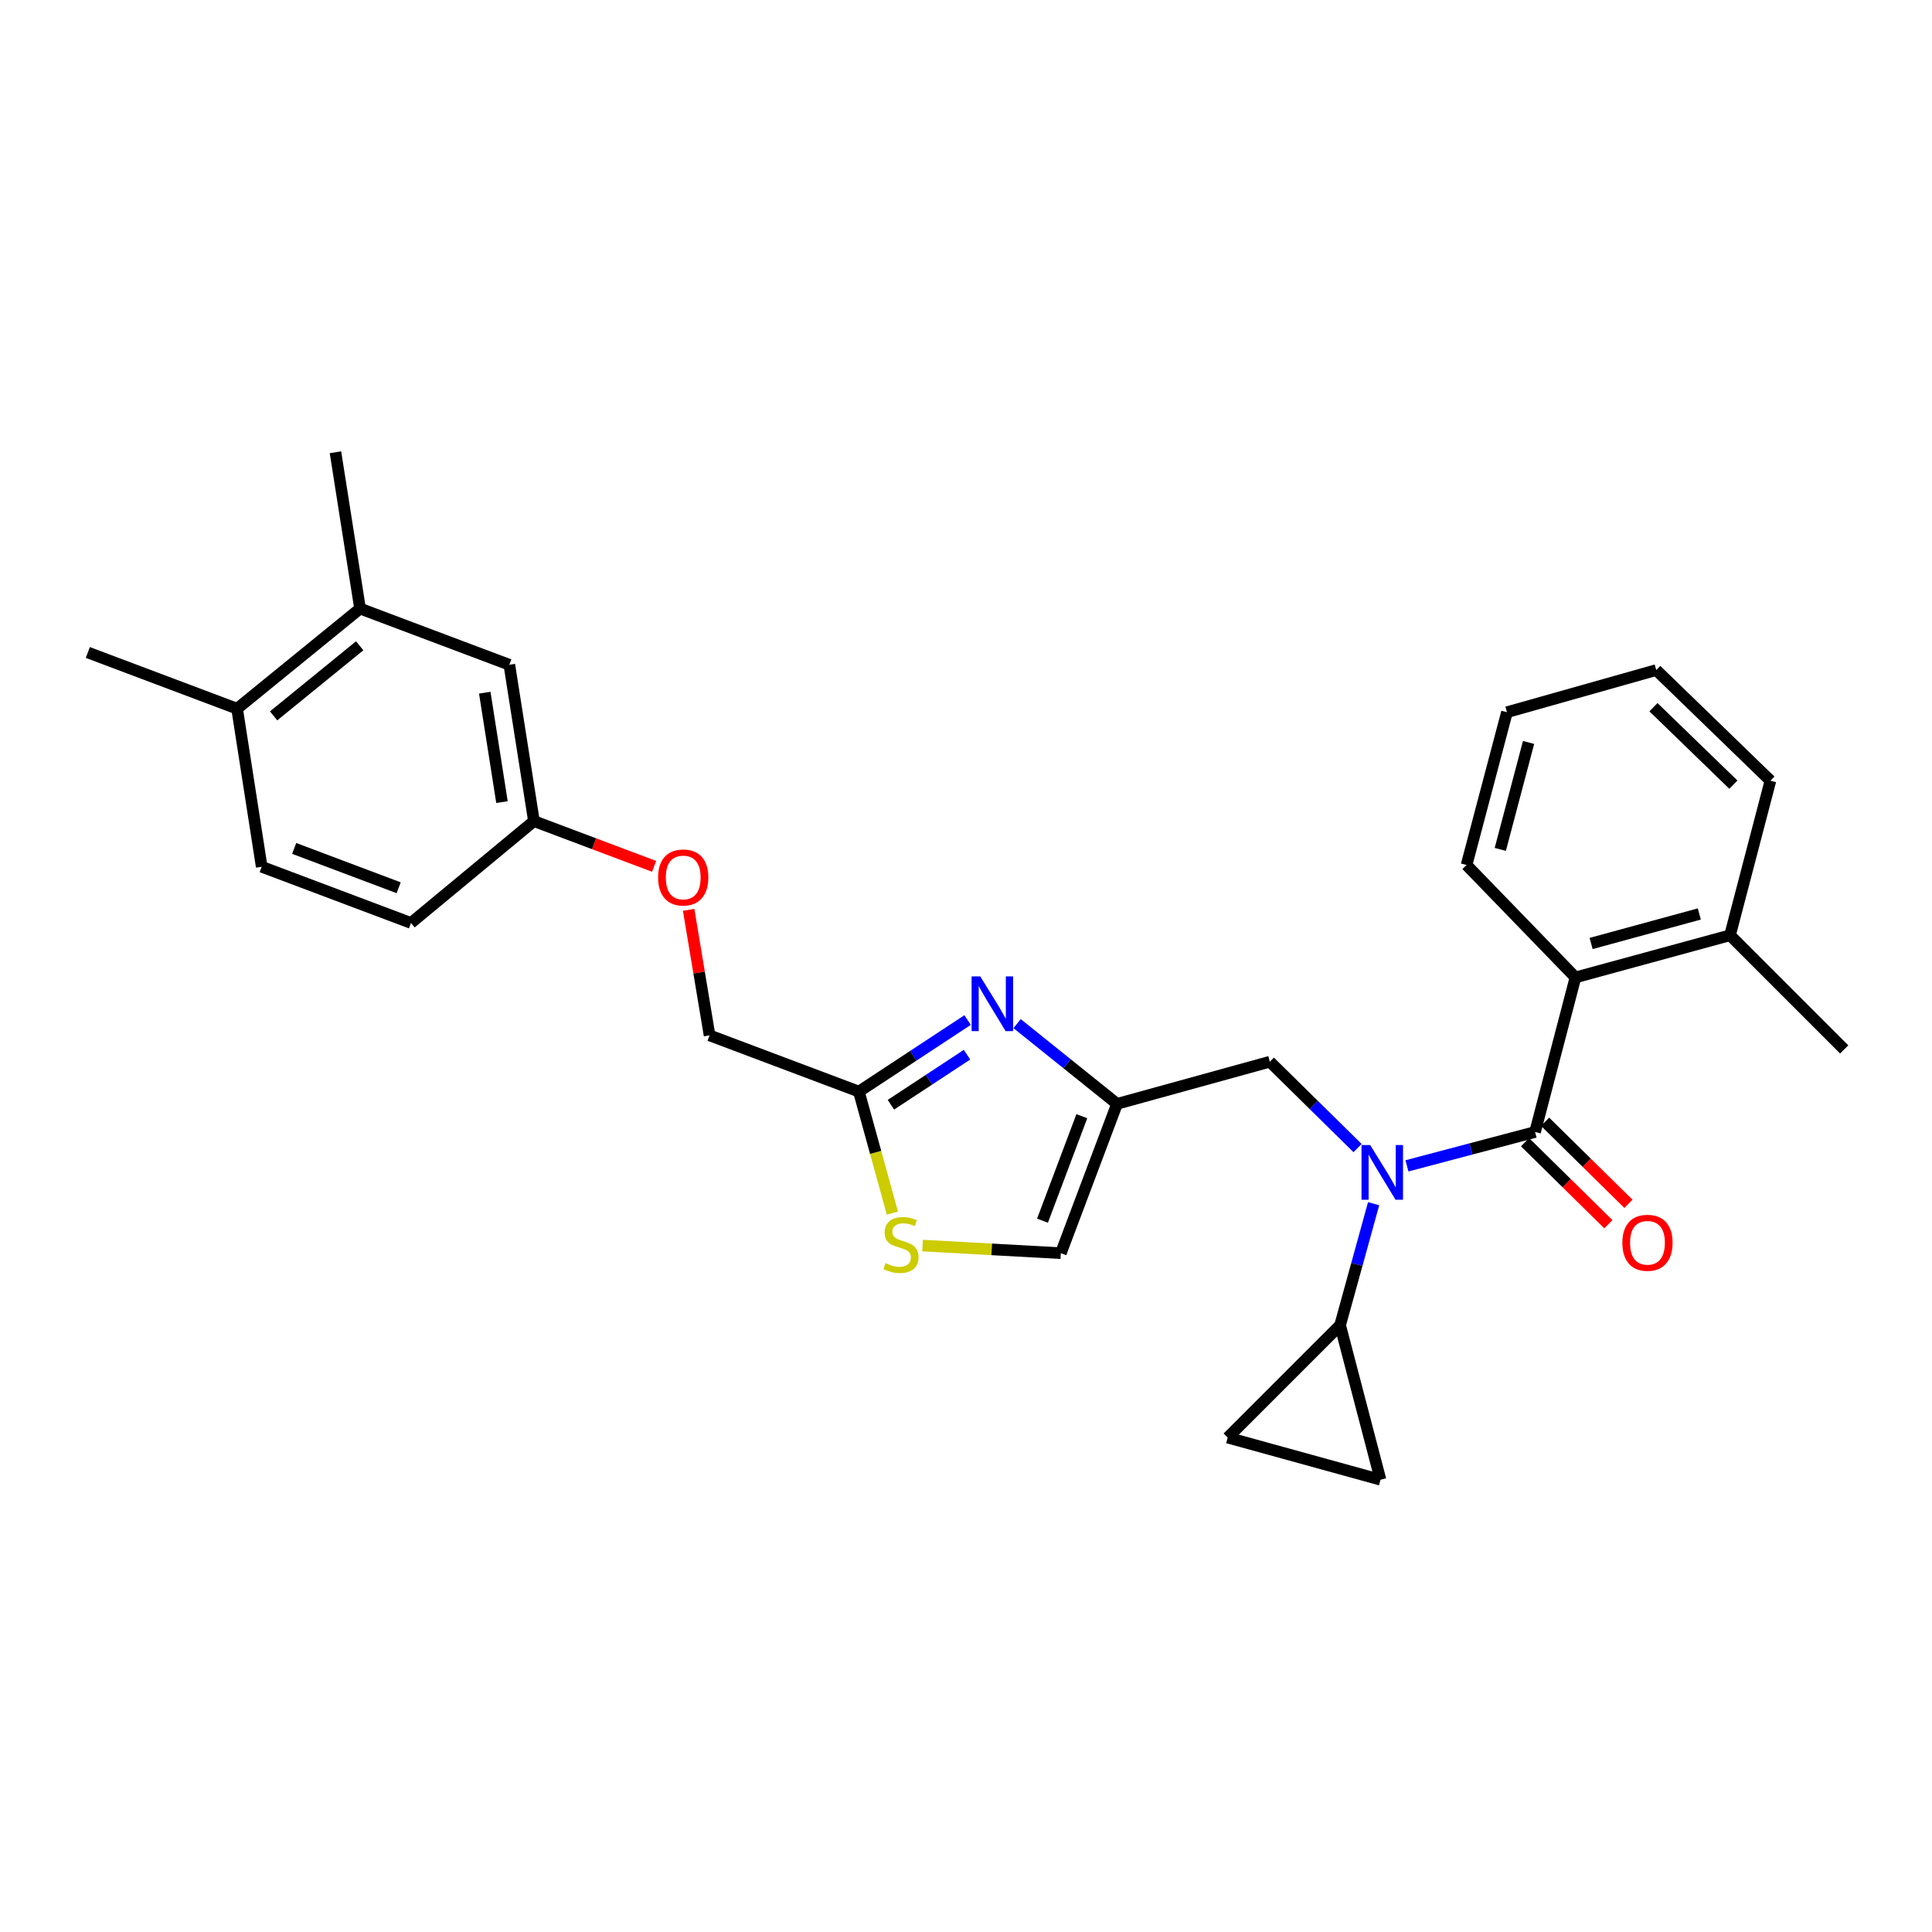 <?xml version='1.0' encoding='iso-8859-1'?>
<svg version='1.1' baseProfile='full'
              xmlns='http://www.w3.org/2000/svg'
                      xmlns:rdkit='http://www.rdkit.org/xml'
                      xmlns:xlink='http://www.w3.org/1999/xlink'
                  xml:space='preserve'
width='1000px' height='1000px' viewBox='0 0 1000 1000'>
<!-- END OF HEADER -->
<rect style='opacity:1.0;fill:#FFFFFF;stroke:none' width='1000' height='1000' x='0' y='0'> </rect>
<path class='bond-0' d='M 815.454,505.909 L 895.456,484.092' style='fill:none;fill-rule:evenodd;stroke:#000000;stroke-width:6px;stroke-linecap:butt;stroke-linejoin:miter;stroke-opacity:1' />
<path class='bond-0' d='M 823.557,488.345 L 879.558,473.073' style='fill:none;fill-rule:evenodd;stroke:#000000;stroke-width:6px;stroke-linecap:butt;stroke-linejoin:miter;stroke-opacity:1' />
<path class='bond-1' d='M 815.454,505.909 L 759.089,447.725' style='fill:none;fill-rule:evenodd;stroke:#000000;stroke-width:6px;stroke-linecap:butt;stroke-linejoin:miter;stroke-opacity:1' />
<path class='bond-2' d='M 815.454,505.909 L 794.551,585.91' style='fill:none;fill-rule:evenodd;stroke:#000000;stroke-width:6px;stroke-linecap:butt;stroke-linejoin:miter;stroke-opacity:1' />
<path class='bond-3' d='M 702.674,594.24 L 679.972,571.891' style='fill:none;fill-rule:evenodd;stroke:#0000FF;stroke-width:6px;stroke-linecap:butt;stroke-linejoin:miter;stroke-opacity:1' />
<path class='bond-3' d='M 679.972,571.891 L 657.27,549.543' style='fill:none;fill-rule:evenodd;stroke:#000000;stroke-width:6px;stroke-linecap:butt;stroke-linejoin:miter;stroke-opacity:1' />
<path class='bond-4' d='M 728.24,603.442 L 761.396,594.676' style='fill:none;fill-rule:evenodd;stroke:#0000FF;stroke-width:6px;stroke-linecap:butt;stroke-linejoin:miter;stroke-opacity:1' />
<path class='bond-4' d='M 761.396,594.676 L 794.551,585.91' style='fill:none;fill-rule:evenodd;stroke:#000000;stroke-width:6px;stroke-linecap:butt;stroke-linejoin:miter;stroke-opacity:1' />
<path class='bond-5' d='M 710.983,623.033 L 702.31,654.472' style='fill:none;fill-rule:evenodd;stroke:#0000FF;stroke-width:6px;stroke-linecap:butt;stroke-linejoin:miter;stroke-opacity:1' />
<path class='bond-5' d='M 702.31,654.472 L 693.638,685.91' style='fill:none;fill-rule:evenodd;stroke:#000000;stroke-width:6px;stroke-linecap:butt;stroke-linejoin:miter;stroke-opacity:1' />
<path class='bond-6' d='M 789.355,591.189 L 810.922,612.421' style='fill:none;fill-rule:evenodd;stroke:#000000;stroke-width:6px;stroke-linecap:butt;stroke-linejoin:miter;stroke-opacity:1' />
<path class='bond-6' d='M 810.922,612.421 L 832.49,633.653' style='fill:none;fill-rule:evenodd;stroke:#FF0000;stroke-width:6px;stroke-linecap:butt;stroke-linejoin:miter;stroke-opacity:1' />
<path class='bond-6' d='M 799.747,580.632 L 821.315,601.864' style='fill:none;fill-rule:evenodd;stroke:#000000;stroke-width:6px;stroke-linecap:butt;stroke-linejoin:miter;stroke-opacity:1' />
<path class='bond-6' d='M 821.315,601.864 L 842.882,623.096' style='fill:none;fill-rule:evenodd;stroke:#FF0000;stroke-width:6px;stroke-linecap:butt;stroke-linejoin:miter;stroke-opacity:1' />
<path class='bond-7' d='M 895.456,484.092 L 954.545,543.181' style='fill:none;fill-rule:evenodd;stroke:#000000;stroke-width:6px;stroke-linecap:butt;stroke-linejoin:miter;stroke-opacity:1' />
<path class='bond-8' d='M 895.456,484.092 L 916.368,404.091' style='fill:none;fill-rule:evenodd;stroke:#000000;stroke-width:6px;stroke-linecap:butt;stroke-linejoin:miter;stroke-opacity:1' />
<path class='bond-9' d='M 759.089,447.725 L 780.001,368.637' style='fill:none;fill-rule:evenodd;stroke:#000000;stroke-width:6px;stroke-linecap:butt;stroke-linejoin:miter;stroke-opacity:1' />
<path class='bond-9' d='M 776.547,439.648 L 791.185,384.287' style='fill:none;fill-rule:evenodd;stroke:#000000;stroke-width:6px;stroke-linecap:butt;stroke-linejoin:miter;stroke-opacity:1' />
<path class='bond-10' d='M 693.638,685.91 L 635.453,744.094' style='fill:none;fill-rule:evenodd;stroke:#000000;stroke-width:6px;stroke-linecap:butt;stroke-linejoin:miter;stroke-opacity:1' />
<path class='bond-11' d='M 693.638,685.91 L 714.55,765.911' style='fill:none;fill-rule:evenodd;stroke:#000000;stroke-width:6px;stroke-linecap:butt;stroke-linejoin:miter;stroke-opacity:1' />
<path class='bond-12' d='M 657.27,549.543 L 578.183,571.36' style='fill:none;fill-rule:evenodd;stroke:#000000;stroke-width:6px;stroke-linecap:butt;stroke-linejoin:miter;stroke-opacity:1' />
<path class='bond-13' d='M 635.453,744.094 L 714.55,765.911' style='fill:none;fill-rule:evenodd;stroke:#000000;stroke-width:6px;stroke-linecap:butt;stroke-linejoin:miter;stroke-opacity:1' />
<path class='bond-14' d='M 356.44,470.928 L 361.855,503.417' style='fill:none;fill-rule:evenodd;stroke:#FF0000;stroke-width:6px;stroke-linecap:butt;stroke-linejoin:miter;stroke-opacity:1' />
<path class='bond-14' d='M 361.855,503.417 L 367.271,535.906' style='fill:none;fill-rule:evenodd;stroke:#000000;stroke-width:6px;stroke-linecap:butt;stroke-linejoin:miter;stroke-opacity:1' />
<path class='bond-15' d='M 338.57,448.423 L 307.467,436.713' style='fill:none;fill-rule:evenodd;stroke:#FF0000;stroke-width:6px;stroke-linecap:butt;stroke-linejoin:miter;stroke-opacity:1' />
<path class='bond-15' d='M 307.467,436.713 L 276.365,425.002' style='fill:none;fill-rule:evenodd;stroke:#000000;stroke-width:6px;stroke-linecap:butt;stroke-linejoin:miter;stroke-opacity:1' />
<path class='bond-16' d='M 367.271,535.906 L 444.548,564.999' style='fill:none;fill-rule:evenodd;stroke:#000000;stroke-width:6px;stroke-linecap:butt;stroke-linejoin:miter;stroke-opacity:1' />
<path class='bond-17' d='M 477.516,644.707 L 513.303,646.672' style='fill:none;fill-rule:evenodd;stroke:#CCCC00;stroke-width:6px;stroke-linecap:butt;stroke-linejoin:miter;stroke-opacity:1' />
<path class='bond-17' d='M 513.303,646.672 L 549.09,648.637' style='fill:none;fill-rule:evenodd;stroke:#000000;stroke-width:6px;stroke-linecap:butt;stroke-linejoin:miter;stroke-opacity:1' />
<path class='bond-18' d='M 461.905,627.923 L 453.226,596.461' style='fill:none;fill-rule:evenodd;stroke:#CCCC00;stroke-width:6px;stroke-linecap:butt;stroke-linejoin:miter;stroke-opacity:1' />
<path class='bond-18' d='M 453.226,596.461 L 444.548,564.999' style='fill:none;fill-rule:evenodd;stroke:#000000;stroke-width:6px;stroke-linecap:butt;stroke-linejoin:miter;stroke-opacity:1' />
<path class='bond-19' d='M 549.09,648.637 L 578.183,571.36' style='fill:none;fill-rule:evenodd;stroke:#000000;stroke-width:6px;stroke-linecap:butt;stroke-linejoin:miter;stroke-opacity:1' />
<path class='bond-19' d='M 539.591,631.827 L 559.955,577.733' style='fill:none;fill-rule:evenodd;stroke:#000000;stroke-width:6px;stroke-linecap:butt;stroke-linejoin:miter;stroke-opacity:1' />
<path class='bond-20' d='M 186.364,314.995 L 122.724,366.818' style='fill:none;fill-rule:evenodd;stroke:#000000;stroke-width:6px;stroke-linecap:butt;stroke-linejoin:miter;stroke-opacity:1' />
<path class='bond-20' d='M 186.172,334.256 L 141.624,370.531' style='fill:none;fill-rule:evenodd;stroke:#000000;stroke-width:6px;stroke-linecap:butt;stroke-linejoin:miter;stroke-opacity:1' />
<path class='bond-21' d='M 186.364,314.995 L 263.633,344.087' style='fill:none;fill-rule:evenodd;stroke:#000000;stroke-width:6px;stroke-linecap:butt;stroke-linejoin:miter;stroke-opacity:1' />
<path class='bond-22' d='M 186.364,314.995 L 173.633,234.089' style='fill:none;fill-rule:evenodd;stroke:#000000;stroke-width:6px;stroke-linecap:butt;stroke-linejoin:miter;stroke-opacity:1' />
<path class='bond-23' d='M 122.724,366.818 L 135.455,448.638' style='fill:none;fill-rule:evenodd;stroke:#000000;stroke-width:6px;stroke-linecap:butt;stroke-linejoin:miter;stroke-opacity:1' />
<path class='bond-24' d='M 122.724,366.818 L 45.455,337.726' style='fill:none;fill-rule:evenodd;stroke:#000000;stroke-width:6px;stroke-linecap:butt;stroke-linejoin:miter;stroke-opacity:1' />
<path class='bond-25' d='M 135.455,448.638 L 212.724,477.73' style='fill:none;fill-rule:evenodd;stroke:#000000;stroke-width:6px;stroke-linecap:butt;stroke-linejoin:miter;stroke-opacity:1' />
<path class='bond-25' d='M 152.265,439.138 L 206.353,459.503' style='fill:none;fill-rule:evenodd;stroke:#000000;stroke-width:6px;stroke-linecap:butt;stroke-linejoin:miter;stroke-opacity:1' />
<path class='bond-26' d='M 212.724,477.73 L 276.365,425.002' style='fill:none;fill-rule:evenodd;stroke:#000000;stroke-width:6px;stroke-linecap:butt;stroke-linejoin:miter;stroke-opacity:1' />
<path class='bond-27' d='M 276.365,425.002 L 263.633,344.087' style='fill:none;fill-rule:evenodd;stroke:#000000;stroke-width:6px;stroke-linecap:butt;stroke-linejoin:miter;stroke-opacity:1' />
<path class='bond-27' d='M 259.822,415.168 L 250.91,358.527' style='fill:none;fill-rule:evenodd;stroke:#000000;stroke-width:6px;stroke-linecap:butt;stroke-linejoin:miter;stroke-opacity:1' />
<path class='bond-28' d='M 578.183,571.36 L 552.314,550.594' style='fill:none;fill-rule:evenodd;stroke:#000000;stroke-width:6px;stroke-linecap:butt;stroke-linejoin:miter;stroke-opacity:1' />
<path class='bond-28' d='M 552.314,550.594 L 526.446,529.828' style='fill:none;fill-rule:evenodd;stroke:#0000FF;stroke-width:6px;stroke-linecap:butt;stroke-linejoin:miter;stroke-opacity:1' />
<path class='bond-29' d='M 500.829,527.972 L 472.689,546.485' style='fill:none;fill-rule:evenodd;stroke:#0000FF;stroke-width:6px;stroke-linecap:butt;stroke-linejoin:miter;stroke-opacity:1' />
<path class='bond-29' d='M 472.689,546.485 L 444.548,564.999' style='fill:none;fill-rule:evenodd;stroke:#000000;stroke-width:6px;stroke-linecap:butt;stroke-linejoin:miter;stroke-opacity:1' />
<path class='bond-29' d='M 500.529,545.901 L 480.83,558.861' style='fill:none;fill-rule:evenodd;stroke:#0000FF;stroke-width:6px;stroke-linecap:butt;stroke-linejoin:miter;stroke-opacity:1' />
<path class='bond-29' d='M 480.83,558.861 L 461.132,571.82' style='fill:none;fill-rule:evenodd;stroke:#000000;stroke-width:6px;stroke-linecap:butt;stroke-linejoin:miter;stroke-opacity:1' />
<path class='bond-30' d='M 916.368,404.091 L 857.278,346.82' style='fill:none;fill-rule:evenodd;stroke:#000000;stroke-width:6px;stroke-linecap:butt;stroke-linejoin:miter;stroke-opacity:1' />
<path class='bond-30' d='M 897.194,406.137 L 855.832,366.048' style='fill:none;fill-rule:evenodd;stroke:#000000;stroke-width:6px;stroke-linecap:butt;stroke-linejoin:miter;stroke-opacity:1' />
<path class='bond-31' d='M 780.001,368.637 L 857.278,346.82' style='fill:none;fill-rule:evenodd;stroke:#000000;stroke-width:6px;stroke-linecap:butt;stroke-linejoin:miter;stroke-opacity:1' />
<path  class='atom-1' d='M 709.195 592.662
L 718.475 607.662
Q 719.395 609.142, 720.875 611.822
Q 722.355 614.502, 722.435 614.662
L 722.435 592.662
L 726.195 592.662
L 726.195 620.982
L 722.315 620.982
L 712.355 604.582
Q 711.195 602.662, 709.955 600.462
Q 708.755 598.262, 708.395 597.582
L 708.395 620.982
L 704.715 620.982
L 704.715 592.662
L 709.195 592.662
' fill='#0000FF'/>
<path  class='atom-3' d='M 839.727 643.261
Q 839.727 636.461, 843.087 632.661
Q 846.447 628.861, 852.727 628.861
Q 859.007 628.861, 862.367 632.661
Q 865.727 636.461, 865.727 643.261
Q 865.727 650.141, 862.327 654.061
Q 858.927 657.941, 852.727 657.941
Q 846.487 657.941, 843.087 654.061
Q 839.727 650.181, 839.727 643.261
M 852.727 654.741
Q 857.047 654.741, 859.367 651.861
Q 861.727 648.941, 861.727 643.261
Q 861.727 637.701, 859.367 634.901
Q 857.047 632.061, 852.727 632.061
Q 848.407 632.061, 846.047 634.861
Q 843.727 637.661, 843.727 643.261
Q 843.727 648.981, 846.047 651.861
Q 848.407 654.741, 852.727 654.741
' fill='#FF0000'/>
<path  class='atom-9' d='M 340.634 454.174
Q 340.634 447.374, 343.994 443.574
Q 347.354 439.774, 353.634 439.774
Q 359.914 439.774, 363.274 443.574
Q 366.634 447.374, 366.634 454.174
Q 366.634 461.054, 363.234 464.974
Q 359.834 468.854, 353.634 468.854
Q 347.394 468.854, 343.994 464.974
Q 340.634 461.094, 340.634 454.174
M 353.634 465.654
Q 357.954 465.654, 360.274 462.774
Q 362.634 459.854, 362.634 454.174
Q 362.634 448.614, 360.274 445.814
Q 357.954 442.974, 353.634 442.974
Q 349.314 442.974, 346.954 445.774
Q 344.634 448.574, 344.634 454.174
Q 344.634 459.894, 346.954 462.774
Q 349.314 465.654, 353.634 465.654
' fill='#FF0000'/>
<path  class='atom-11' d='M 458.365 653.815
Q 458.685 653.935, 460.005 654.495
Q 461.325 655.055, 462.765 655.415
Q 464.245 655.735, 465.685 655.735
Q 468.365 655.735, 469.925 654.455
Q 471.485 653.135, 471.485 650.855
Q 471.485 649.295, 470.685 648.335
Q 469.925 647.375, 468.725 646.855
Q 467.525 646.335, 465.525 645.735
Q 463.005 644.975, 461.485 644.255
Q 460.005 643.535, 458.925 642.015
Q 457.885 640.495, 457.885 637.935
Q 457.885 634.375, 460.285 632.175
Q 462.725 629.975, 467.525 629.975
Q 470.805 629.975, 474.525 631.535
L 473.605 634.615
Q 470.205 633.215, 467.645 633.215
Q 464.885 633.215, 463.365 634.375
Q 461.845 635.495, 461.885 637.455
Q 461.885 638.975, 462.645 639.895
Q 463.445 640.815, 464.565 641.335
Q 465.725 641.855, 467.645 642.455
Q 470.205 643.255, 471.725 644.055
Q 473.245 644.855, 474.325 646.495
Q 475.445 648.095, 475.445 650.855
Q 475.445 654.775, 472.805 656.895
Q 470.205 658.975, 465.845 658.975
Q 463.325 658.975, 461.405 658.415
Q 459.525 657.895, 457.285 656.975
L 458.365 653.815
' fill='#CCCC00'/>
<path  class='atom-22' d='M 507.377 505.386
L 516.657 520.386
Q 517.577 521.866, 519.057 524.546
Q 520.537 527.226, 520.617 527.386
L 520.617 505.386
L 524.377 505.386
L 524.377 533.706
L 520.497 533.706
L 510.537 517.306
Q 509.377 515.386, 508.137 513.186
Q 506.937 510.986, 506.577 510.306
L 506.577 533.706
L 502.897 533.706
L 502.897 505.386
L 507.377 505.386
' fill='#0000FF'/>
</svg>
